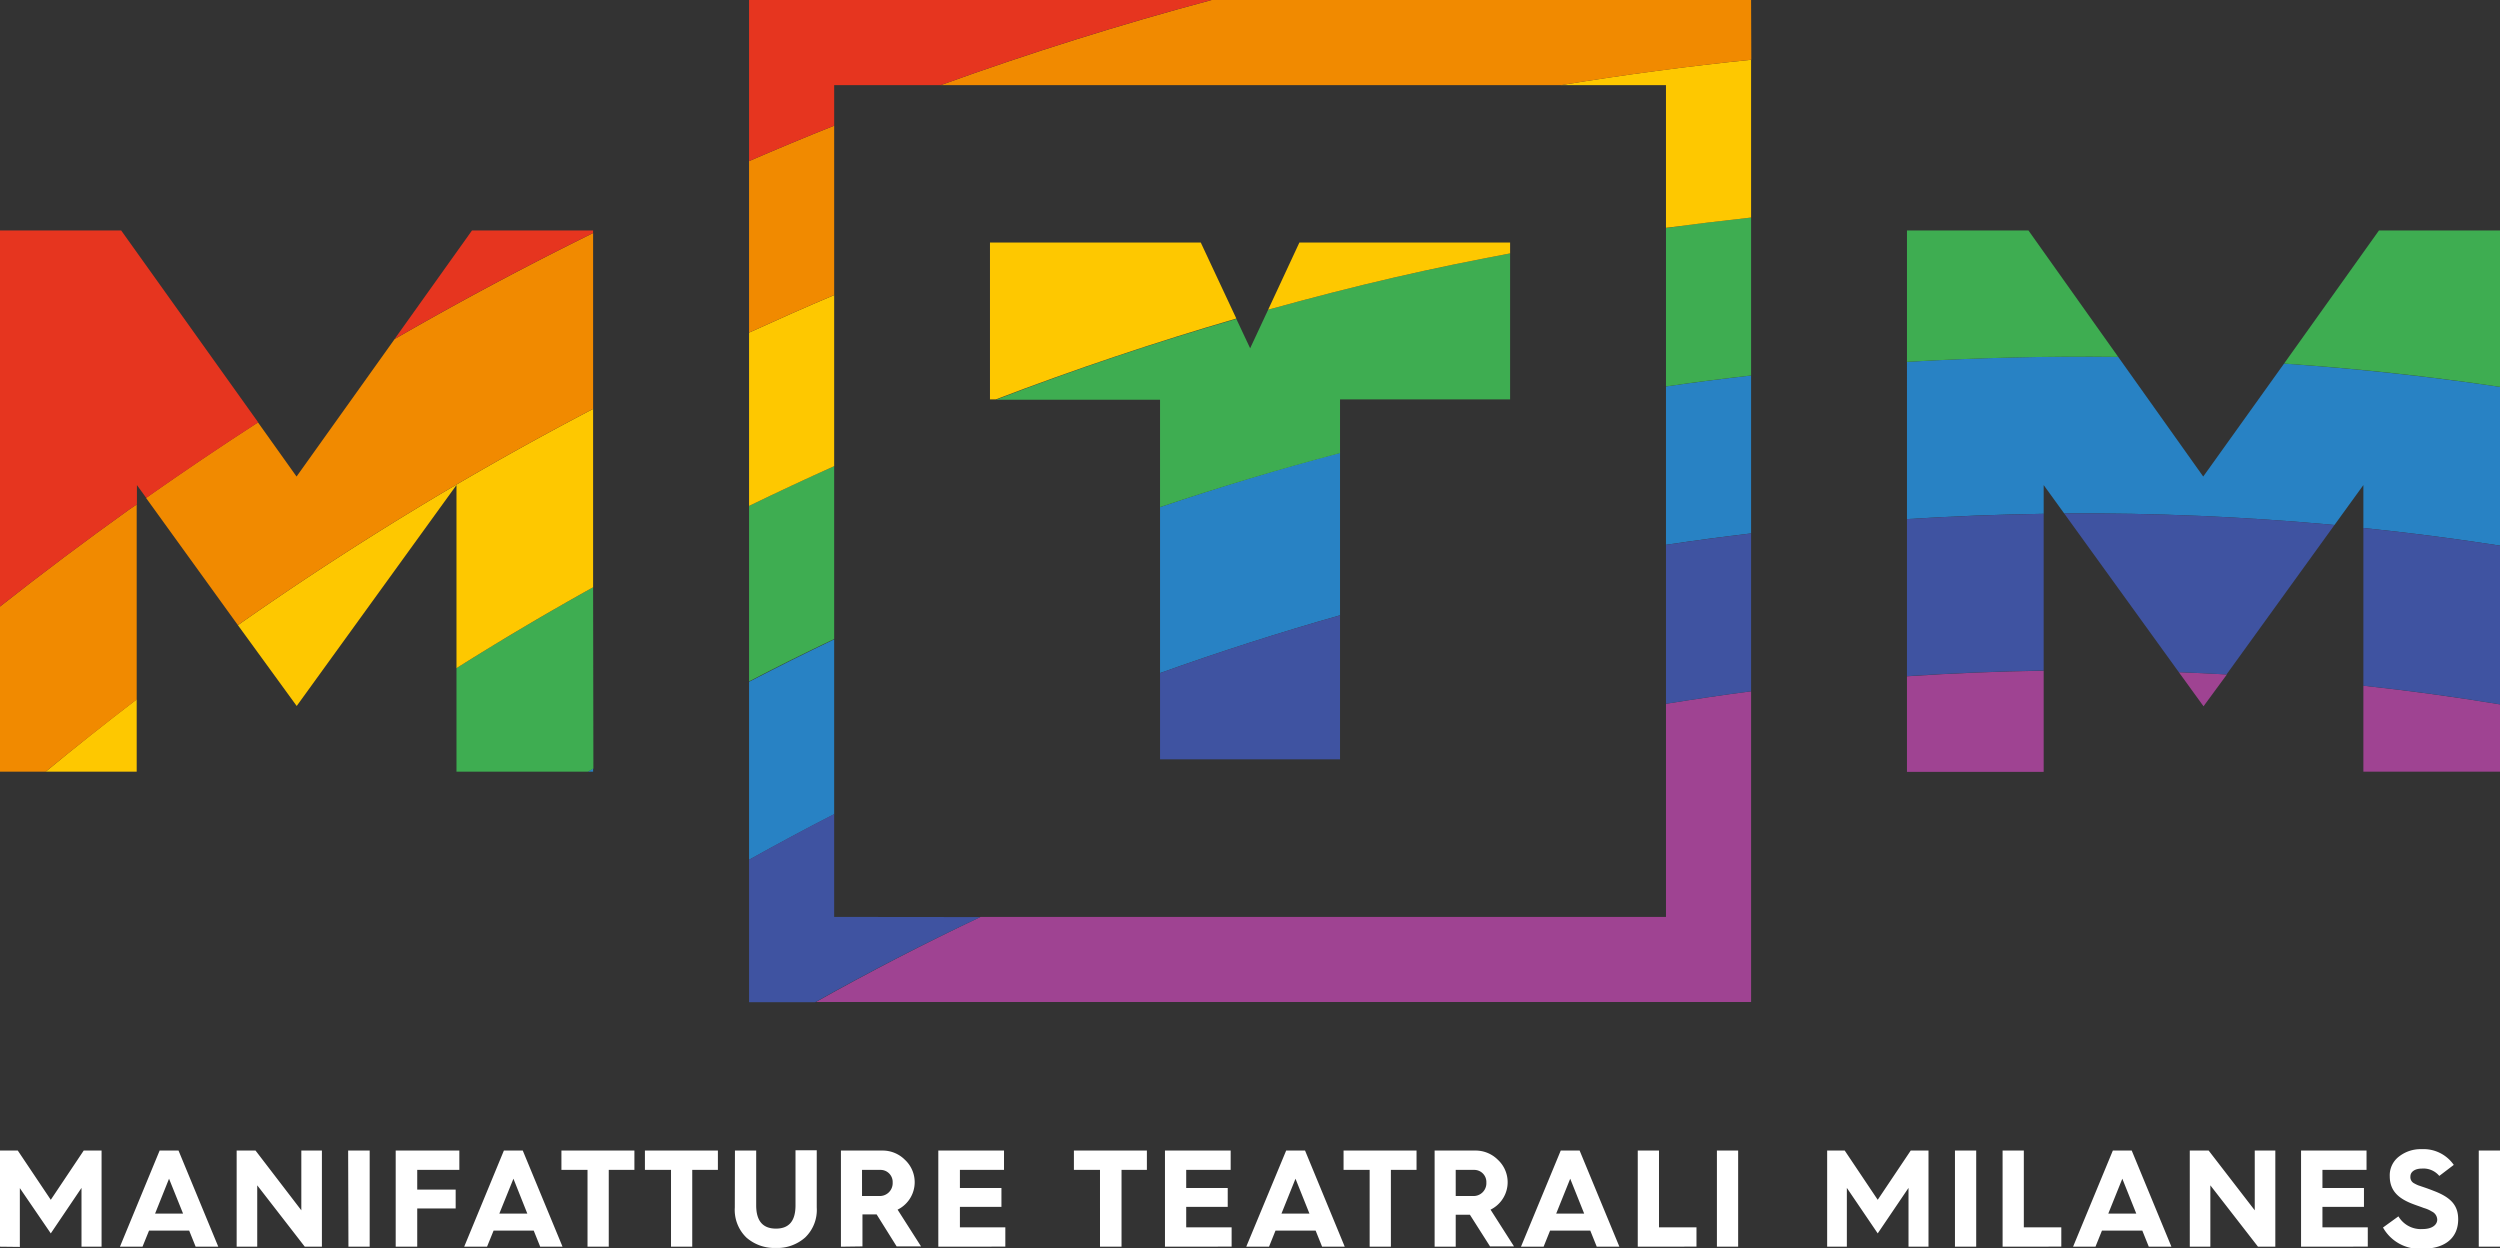 <svg xmlns="http://www.w3.org/2000/svg" viewBox="0 0 340.16 169.84"><rect x="0" y="0" width="340.16" height="169.84" fill="#333333" stroke="none"/><defs><style>.cls-1{fill:#2882c4;}.cls-2{fill:#9f4392;}.cls-3{fill:#3f53a1;}.cls-4{fill:#3ead51;}.cls-5{fill:#fec800;}.cls-6{fill:#f18a00;}.cls-7{fill:#e6351f;}.cls-8{fill:#fff;}</style></defs><g id="Layer_2" data-name="Layer 2"><g id="Layer_1-2" data-name="Layer 1"><path class="cls-1" d="M80.7,105v-.44L80,105Z"/><path class="cls-1" d="M340.16,74.24V52.64q-14.58-2.14-29.38-3.17l-11,15.37L288.21,48.56q-14.37-.18-28.74.68V70.63q9.3-.59,18.6-.72V66l2.79,3.86c12.3-.08,24.59.45,36.78,1.57L321.57,66v5.84Q330.92,72.8,340.16,74.24Z"/><path class="cls-1" d="M113.5,87c-3.9,1.85-7.76,3.79-11.58,5.77v24.22c3.82-2.12,7.67-4.2,11.58-6.2Z"/><path class="cls-1" d="M238.26,51.09q-5.81.66-11.58,1.49V74.13q5.77-.87,11.58-1.55Z"/><path class="cls-1" d="M182.33,83.72V61.61Q170,64.88,157.84,69V91.58Q170,87.23,182.33,83.72Z"/><path class="cls-2" d="M238.26,136.34V94.06c-3.87.5-7.73,1.08-11.58,1.7v29H133.41Q122,130.16,111,136.34Z"/><path class="cls-2" d="M278.07,91.26q-9.3.13-18.6.76v13h18.6Z"/><path class="cls-2" d="M340.16,95.84q-9.24-1.53-18.59-2.54V105h18.59Z"/><path class="cls-2" d="M296.46,91.46l3.36,4.64L303,91.77C300.79,91.65,298.63,91.54,296.46,91.46Z"/><path class="cls-3" d="M238.26,72.58q-5.81.69-11.58,1.55V95.76c3.85-.62,7.71-1.2,11.58-1.7Z"/><path class="cls-3" d="M182.33,83.72q-12.36,3.5-24.49,7.86v11.74h24.49Z"/><path class="cls-3" d="M296.46,91.46c2.17.08,4.33.19,6.49.31l14.69-20.34c-12.19-1.13-24.48-1.65-36.78-1.57Z"/><path class="cls-3" d="M113.5,124.76v-14c-3.91,2-7.76,4.08-11.58,6.21v19.39h9q11-6.18,22.46-11.58Z"/><path class="cls-3" d="M278.07,69.91q-9.3.14-18.6.72V92q9.28-.61,18.6-.76Z"/><path class="cls-3" d="M340.16,74.24q-9.24-1.44-18.59-2.4V93.3q9.35,1,18.59,2.54Z"/><path class="cls-4" d="M80.7,79.9q-9.45,5.26-18.59,11V105H80l.74-.43Z"/><path class="cls-4" d="M113.5,63.43q-5.84,2.61-11.58,5.41V92.72c3.82-2,7.68-3.92,11.58-5.77Z"/><path class="cls-4" d="M310.78,49.47q14.78,1,29.38,3.17V31.36H323.69Z"/><path class="cls-4" d="M189.77,37.74c-5.77,1.33-11.51,2.82-17.22,4.4l-2.45,5.25-1.88-4q-16.54,4.79-32.72,11h22.34V69q12.14-4.08,24.49-7.35V54.34h23.14V34.48C200.21,35.47,195,36.54,189.77,37.74Z"/><path class="cls-4" d="M238.26,29.6q-5.81.63-11.58,1.42V52.58q5.77-.84,11.58-1.49Z"/><path class="cls-4" d="M288.21,48.56,276,31.36H259.47V49.24Q273.83,48.39,288.21,48.56Z"/><path class="cls-5" d="M62.11,90.91q9.14-5.75,18.59-11V55.64A431.17,431.17,0,0,0,32.37,85.06l8,11L62.11,66Z"/><path class="cls-5" d="M18.6,105V95.15Q12.33,99.94,6.21,105Z"/><path class="cls-5" d="M113.5,40.15c-3.89,1.64-7.75,3.36-11.58,5.11V68.84q5.74-2.79,11.58-5.41Z"/><path class="cls-5" d="M238.26,29.6V8.13q-13,1.33-25.87,3.45h14.29V31Q232.46,30.24,238.26,29.6Z"/><path class="cls-5" d="M163.38,33H134.7V54.34h.8q16.16-6.17,32.72-11Z"/><path class="cls-5" d="M172.55,42.14c5.71-1.58,11.45-3.07,17.22-4.4,5.2-1.2,10.44-2.27,15.7-3.26V33H176.8Z"/><path class="cls-6" d="M18.6,68.63l-1,.68Q8.66,75.7,0,82.53V105H6.21q6.1-5,12.39-9.82Z"/><path class="cls-6" d="M80.7,55.64V31.71q-13.76,6.78-27,14.42L40.35,64.84,35.1,57.47q-7.74,5-15.23,10.28l12.5,17.31A431.17,431.17,0,0,1,80.7,55.64Z"/><path class="cls-6" d="M238.26,0h-73.4Q146.22,5,128,11.58h84.42q12.87-2.1,25.87-3.45Z"/><path class="cls-6" d="M113.5,17.1c-3.89,1.55-7.74,3.16-11.58,4.82V45.26c3.83-1.75,7.69-3.47,11.58-5.11Z"/><path class="cls-7" d="M101.92,21.92c3.84-1.66,7.69-3.27,11.58-4.82V11.58H128Q146.18,5,164.85,0H101.92Z"/><path class="cls-7" d="M80.7,31.36H64.22L53.69,46.13q13.23-7.65,27-14.42Z"/><path class="cls-7" d="M16.49,31.36H0V82.53Q8.67,75.71,17.63,69.3l1-.67V66l1.27,1.75q7.5-5.28,15.23-10.28Z"/><path class="cls-8" d="M337.27,156.55h2.89v13.08h-2.89Zm-10.93,8.95a3.54,3.54,0,0,0,3.28,1.73c1.34,0,2-.6,2-1.29a1.26,1.26,0,0,0-.72-1.09,4.26,4.26,0,0,0-1.12-.49c-.32-.13-1.07-.38-1.45-.53-2-.75-3.17-1.82-3.17-3.79a3.2,3.2,0,0,1,1.26-2.68,4.75,4.75,0,0,1,3.09-1,5,5,0,0,1,4.36,2.14L331.9,160a2.81,2.81,0,0,0-2.35-1c-1,0-1.58.46-1.58,1.07a.94.94,0,0,0,.51.94,5,5,0,0,0,.58.28l.94.32c.43.15.81.29,1.13.42,2.38.9,3.34,2,3.34,3.88,0,2.42-1.66,4-4.86,4a5.69,5.69,0,0,1-5.37-2.89Zm-13.25,4.13V156.55H322v2.63h-6v2.46h5.65v2.57H316V167h6.17v2.62Zm-15.14,0V156.55h2.57l6.27,8.13v-8.13h2.8v13.08h-2.36l-6.48-8.35v8.35Zm-11.09-4.5h3.81l-1.9-4.75Zm-4.79,4.5,5.41-13.08h2.57l5.4,13.08h-3.08l-.88-2.19H286l-.88,2.19Zm-9.59,0V156.55h2.89V167h5.1v2.62ZM266,156.55h2.89v13.08H266Zm-17.39,13.08V156.55H251l4.49,6.7,4.49-6.7h2.42v13.08h-2.72v-8l-4.19,6.19-4.2-6.19v8Zm-15-13.08h2.89v13.08h-2.89Zm-10.77,13.08V156.55h2.89V167h5.1v2.62Zm-11.1-4.5h3.81l-1.9-4.75Zm-4.79,4.5,5.41-13.08h2.57l5.41,13.08h-3.08l-.88-2.19h-5.47l-.88,2.19Zm-8.88-6.9h2.29a1.74,1.74,0,0,0,1.88-1.82,1.65,1.65,0,0,0-1.63-1.73h-2.54Zm-2.87,6.9V156.55h5.48a4.28,4.28,0,0,1,3.13,1.26,4.16,4.16,0,0,1-1,6.78l3.19,5h-3.26L200,165.28h-1.93v4.35Zm-8.84,0V159.18h-3.55v-2.63h9.93v2.63h-3.49v10.45Zm-12-4.5h3.81l-1.9-4.75Zm-4.79,4.5L175,156.55h2.57l5.4,13.08h-3.08l-.88-2.19h-5.46l-.88,2.19Zm-11.06,0V156.55h8.94v2.63h-6.05v2.46h5.65v2.57h-5.65V167h6.18v2.62Zm-8.84,0V159.18h-3.55v-2.63h9.93v2.63H152.6v10.45Zm-22,0V156.55h8.94v2.63h-6v2.46h5.65v2.57h-5.65V167h6.18v2.62Zm-10.38-6.9h2.29a1.75,1.75,0,0,0,1.88-1.82,1.65,1.65,0,0,0-1.64-1.73h-2.53Zm-2.87,6.9V156.55H120a4.28,4.28,0,0,1,3.13,1.26,4.16,4.16,0,0,1-1,6.78l3.19,5H122l-2.72-4.35h-1.93v4.35ZM100,156.55h2.89V164c0,2.12.9,3.17,2.69,3.17s2.66-1.05,2.66-3.17v-7.49h2.89v7.79a5.2,5.2,0,0,1-1.57,4.07,5.69,5.69,0,0,1-4,1.43,5.77,5.77,0,0,1-4-1.41,5.23,5.23,0,0,1-1.58-4.09ZM91.3,169.63V159.18H87.75v-2.63h9.93v2.63H94.19v10.45Zm-11.36,0V159.18H76.39v-2.63h9.93v2.63H82.83v10.45Zm-12-4.5h3.81l-1.89-4.75Zm-4.78,4.5,5.4-13.08h2.57l5.41,13.08H73.5l-.88-2.19H67.16l-.89,2.19Zm-9.32,0V156.55H62.5v2.63H56.77v2.68H62v2.57H56.77v5.2Zm-6.47-13.08H50.3v13.08H47.41ZM32.2,169.63V156.55h2.57L41,164.68v-8.13h2.8v13.08H41.47L35,161.28v8.35Zm-11.1-4.5h3.81L23,160.38Zm-4.78,4.5,5.4-13.08h2.57l5.41,13.08H26.62l-.88-2.19H20.28l-.89,2.19ZM0,169.63V156.55H2.42l4.49,6.7,4.48-6.7h2.43v13.08H11.09v-8l-4.18,6.19L2.7,161.66v8Z"/></g></g></svg>